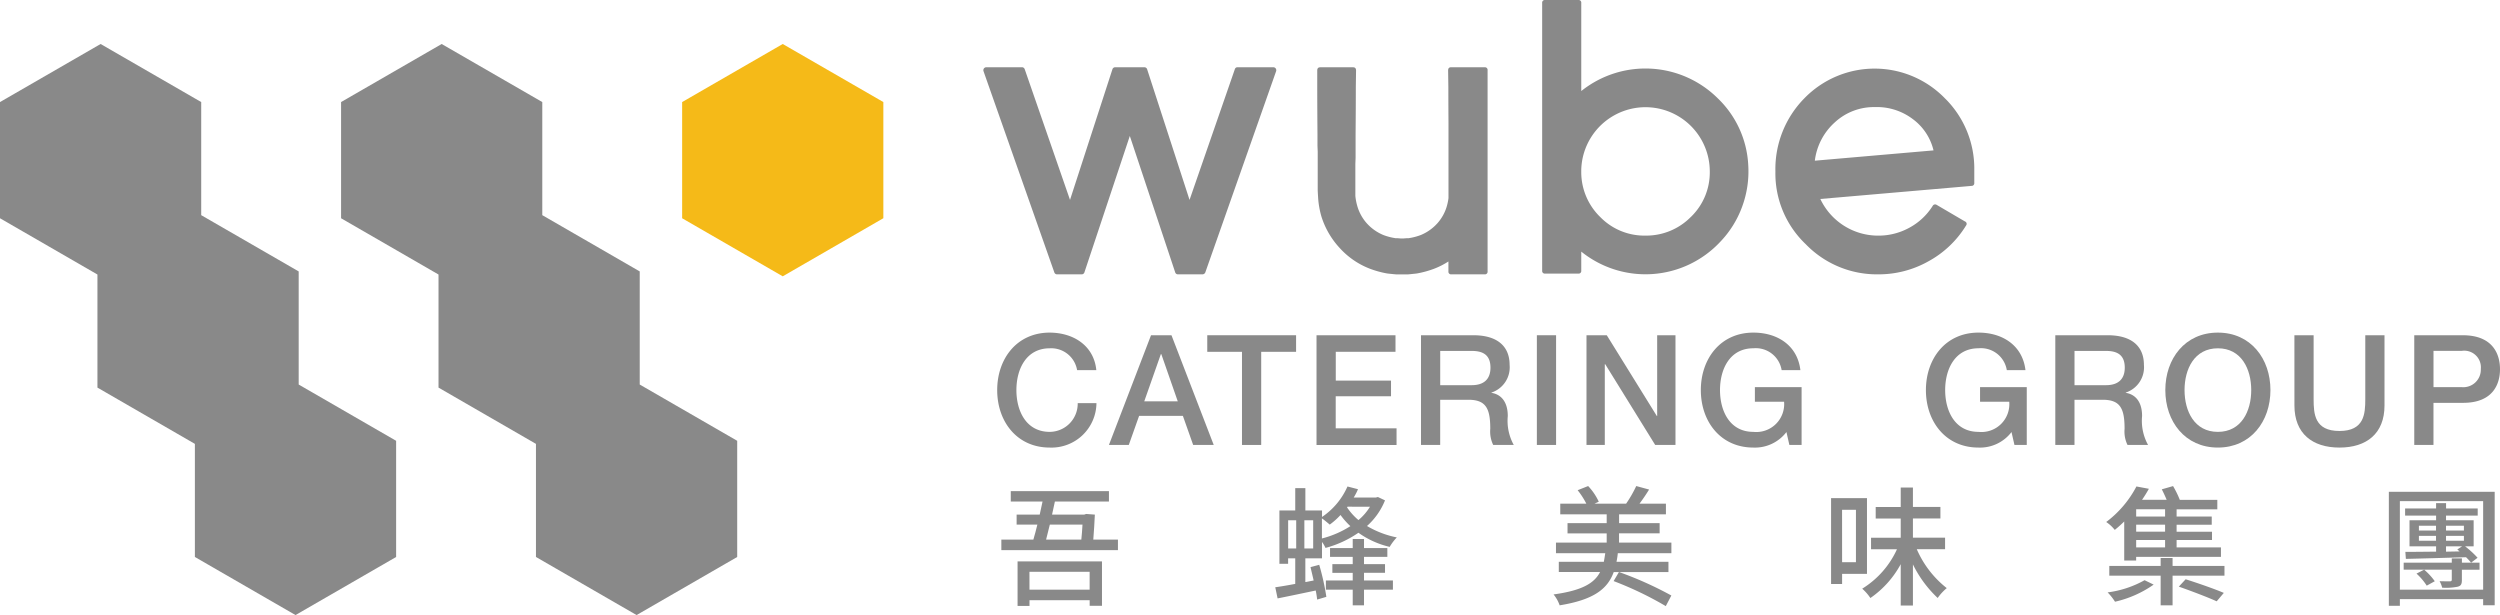 <svg xmlns="http://www.w3.org/2000/svg" width="255.354" height="62.823" viewBox="0 0 255.354 62.823">
  <g id="集團LOGO" style="isolation: isolate">
    <path id="路径_49499" data-name="路径 49499" d="M30.508,42.1l-9.956-5.747V24.8L10.277,18.87,0,24.8V36.669l9.953,5.747V53.967l9.953,5.747V71.266L30.184,77.2l10.277-5.933V59.4l-9.953-5.747Z" transform="translate(0 -14.376)" fill="#898989"/>
    <path id="路径_49500" data-name="路径 49500" d="M176.775,42.1l-9.953-5.747V24.8L156.545,18.87,146.27,24.8V36.669l9.953,5.747V53.967l9.953,5.747V71.266L176.454,77.2l10.277-5.933V59.4l-9.956-5.747Z" transform="translate(-111.432 -14.376)" fill="#898989"/>
    <path id="路径_49501" data-name="路径 49501" d="M302.815,18.87,292.54,24.8V36.669L302.815,42.6l10.277-5.935V24.8Z" transform="translate(-222.865 -14.376)" fill="#f5ba18"/>
    <path id="路径_49502" data-name="路径 49502" d="M451.239,28.84h-3.627a.273.273,0,0,0-.281.188L442.7,42.39l-4.33-13.338a.29.29,0,0,0-.3-.21h-2.949a.29.29,0,0,0-.3.21l-4.33,13.338-4.632-13.362a.292.292,0,0,0-.3-.188h-3.6a.308.308,0,0,0-.257.117.312.312,0,0,0-.048.281l7.231,20.545a.29.29,0,0,0,.3.21h2.479a.292.292,0,0,0,.3-.21l4.635-13.924,4.633,13.924a.29.29,0,0,0,.3.21h2.482a.314.314,0,0,0,.3-.21l7.231-20.545a.312.312,0,0,0-.048-.281.308.308,0,0,0-.257-.117" transform="translate(-321.198 -21.971)" fill="#898989"/>
    <path id="路径_49503" data-name="路径 49503" d="M679.216,10a10.485,10.485,0,0,0-13.9-.7V.3a.27.27,0,0,0-.3-.3h-3.394a.27.27,0,0,0-.3.3V27.647a.27.27,0,0,0,.3.3h3.394a.27.27,0,0,0,.3-.3V25.7a10.45,10.45,0,0,0,14.2-1.005,10.257,10.257,0,0,0,2.222-3.556,10.424,10.424,0,0,0,.631-4.33A10.143,10.143,0,0,0,679.214,10m-2.691,12.145a6.392,6.392,0,0,1-4.656,1.92,6.287,6.287,0,0,1-4.587-1.872,6.4,6.4,0,0,1-1.965-4.54v-.3a6.565,6.565,0,0,1,13.128.164,6.312,6.312,0,0,1-1.92,4.632" transform="translate(-503.803)" fill="#898989"/>
    <path id="路径_49504" data-name="路径 49504" d="M778.755,32.509a10.007,10.007,0,0,0-14.393-.071,10.3,10.3,0,0,0-2.972,7.488,9.968,9.968,0,0,0,3.089,7.419,10.115,10.115,0,0,0,7.419,3.089,10.358,10.358,0,0,0,5.126-1.334,10.236,10.236,0,0,0,3.837-3.651.264.264,0,0,0-.117-.422l-2.877-1.686a.286.286,0,0,0-.422.117,6.414,6.414,0,0,1-2.387,2.222,6.545,6.545,0,0,1-3.158.8,6.527,6.527,0,0,1-5.921-3.744L781.423,41.4a.272.272,0,0,0,.281-.3V39.759a10.068,10.068,0,0,0-2.949-7.255m-13.338,6.319a6.287,6.287,0,0,1,2.06-3.93,5.868,5.868,0,0,1,4.073-1.543,6.069,6.069,0,0,1,3.861,1.217,5.579,5.579,0,0,1,2.129,3.206L765.42,38.825Z" transform="translate(-580.047 -22.412)" fill="#898989"/>
    <path id="路径_49505" data-name="路径 49505" d="M582,28.832h-3.432c-.2,0-.3.11-.3.329l.024,1.66q0,1.522.014,3.663V42.2a5.605,5.605,0,0,1-.155.772,4.506,4.506,0,0,1-.981,1.8,4.678,4.678,0,0,1-1.684,1.193,5.869,5.869,0,0,1-.984.281l-.141.024-.117.024h-.21l-.3.024H573.4l-.3-.024h-.21l-.117-.024-.141-.024a5.651,5.651,0,0,1-.984-.281,4.687,4.687,0,0,1-1.686-1.193,4.522,4.522,0,0,1-.981-1.8,5.509,5.509,0,0,1-.188-1.005V38.709l.024-.631V35.716q.025-2.947.024-4.89l.024-1.66c0-.219-.1-.329-.3-.329H565.2c-.2,0-.3.11-.3.329v1.66q0,1.944.024,4.89V36.84l.024.61v3.956c.014.3.031.576.048.843a8.856,8.856,0,0,0,.329,1.824A8.426,8.426,0,0,0,567.2,47.3a8.062,8.062,0,0,0,3.065,2.105,9.744,9.744,0,0,0,1.779.491l.21.024.233.024.233.024.257.024h1.169l.257-.024.233-.024.233-.024.21-.024a10.053,10.053,0,0,0,1.779-.491,7.9,7.9,0,0,0,1.441-.736v1.017a.27.27,0,0,0,.3.3H582a.27.27,0,0,0,.3-.3V29.135a.27.27,0,0,0-.3-.3" transform="translate(-430.355 -21.963)" fill="#898989"/>
    <path id="路径_49506" data-name="路径 49506" d="M441.339,215.574v1.072H429.43v-1.072H432.7c.133-.45.279-.993.41-1.536h-2.12v-1.019h2.358c.093-.45.2-.915.291-1.339h-3.246v-1.06h10.027v1.06H434.9c-.093.424-.186.888-.291,1.339h3.284l.2-.067.888.067c-.026.822-.107,1.748-.16,2.556h2.517ZM431.085,217.8h8.624v4.53h-1.258v-.569h-6.145v.584h-1.219V217.8Zm1.219,2.887h6.145v-1.827H432.3Zm2.079-6.65c-.133.557-.264,1.086-.383,1.536h3.6c.052-.5.093-1.06.119-1.536h-3.337Z" transform="translate(-327.151 -160.456)" fill="#898989"/>
    <path id="路径_49507" data-name="路径 49507" d="M558.126,210.037a7.014,7.014,0,0,1-1.841,2.622,9.649,9.649,0,0,0,3.046,1.165,5.2,5.2,0,0,0-.729.967,8.986,8.986,0,0,1-3.192-1.443,10.817,10.817,0,0,1-3.365,1.551,2.743,2.743,0,0,0-.357-.61v1.67h-1.7v2.425l.848-.16c-.107-.476-.226-.953-.319-1.365l.888-.238a24.89,24.89,0,0,1,.729,3.273l-.941.279a9.17,9.17,0,0,0-.145-.926c-1.377.291-2.768.584-3.894.807l-.238-1.138c.569-.079,1.284-.2,2.041-.345v-2.61h-.729v.557h-.888v-5.445h1.617v-2.279h1.034v2.279h1.7v.662a7.287,7.287,0,0,0,2.6-3.113l1.074.279a5.627,5.627,0,0,1-.438.848H557.2l.2-.052.729.345Zm-9.894,4.914h.822v-2.875h-.822Zm2.556-2.875h-.9v2.875h.9Zm.9,1.855a9.938,9.938,0,0,0,2.9-1.258,7.606,7.606,0,0,1-1.007-1.138,7.588,7.588,0,0,1-1.1.981c-.171-.145-.529-.45-.8-.636v2.053Zm4.292,4.292h2.953v.941H555.98v1.6h-1.153v-1.6h-2.741v-.941h2.741v-.781h-2.079v-.888h2.079v-.741H552.51v-.9h2.317v-.926h1.153v.926h2.384v.9H555.98v.741h2.146v.888H555.98Zm-1.682-7.536-.052.067a6.306,6.306,0,0,0,1.165,1.3,5.463,5.463,0,0,0,1.179-1.365Z" transform="translate(-416.658 -158.932)" fill="#898989"/>
    <path id="路径_49508" data-name="路径 49508" d="M672.827,215.319a8.1,8.1,0,0,1-.133.874H678v1.046h-5.59c-.622,1.722-2.027,2.834-5.523,3.4a3.58,3.58,0,0,0-.622-1.112c2.9-.4,4.159-1.138,4.754-2.291H666.8v-1.046h4.6c.052-.279.1-.557.145-.874h-5.033v-1.086h5.18v-.941h-4v-1.046h4v-.9h-4.742v-1.086h2.663a8.1,8.1,0,0,0-.888-1.377l1.072-.424a5.908,5.908,0,0,1,1.086,1.6l-.438.2h3.232a12.659,12.659,0,0,0,1.034-1.8l1.312.357c-.3.491-.662,1.019-.981,1.443h2.7v1.086h-4.783v.9H677.1v1.046h-4.147v.941H678.3v1.086h-5.471Zm4.9,5.4a35.106,35.106,0,0,0-5.326-2.556l.543-.927a36.448,36.448,0,0,1,5.352,2.4l-.569,1.086Z" transform="translate(-507.582 -158.81)" fill="#898989"/>
    <path id="路径_49509" data-name="路径 49509" d="M786.386,217.89v1.034H785.26v-8.77h3.668v7.736h-2.544Zm0-1.193H787.8v-5.352h-1.417Zm7.629-1.324a10.223,10.223,0,0,0,3.061,3.973,5.121,5.121,0,0,0-.927,1.008,11.9,11.9,0,0,1-2.529-3.43v4.2h-1.246V216.9a9.9,9.9,0,0,1-3.1,3.458,4.784,4.784,0,0,0-.834-.953,9.216,9.216,0,0,0,3.551-4.028h-2.649V214.2h3.032v-1.96h-2.556v-1.179h2.556V209.07h1.246v1.986h2.808v1.179h-2.808v1.96h3.284v1.179H794.02Z" transform="translate(-598.231 -159.275)" fill="#898989"/>
    <path id="路径_49510" data-name="路径 49510" d="M905.091,212.073a12.006,12.006,0,0,1-.967.862,3.854,3.854,0,0,0-.874-.807,10.761,10.761,0,0,0,3.087-3.63l1.272.238a13.212,13.212,0,0,1-.7,1.127h2.517c-.145-.345-.331-.755-.5-1.072l1.153-.331a9.788,9.788,0,0,1,.688,1.405H914.6v.967h-4.159v.741h3.589v.834h-3.589v.715h3.616v.848h-3.616v.755h4.53v.967h-8.662v.372h-1.219v-3.987Zm3.006,6.45a11.2,11.2,0,0,1-3.947,1.748,5.819,5.819,0,0,0-.755-.953,10.425,10.425,0,0,0,3.775-1.246Zm7.233-1.908v.993h-5.3v3.034h-1.219v-3.034h-5.245v-.993h5.245v-.807h1.219v.807Zm-6.066-5.788h-2.953v.743h2.953Zm0,1.577h-2.953v.715h2.953Zm0,1.562h-2.953v.755h2.953Zm2.105,4.013c1.219.383,2.968.993,3.894,1.391l-.729.86c-.874-.4-2.61-1.06-3.868-1.5l.7-.755Z" transform="translate(-688.119 -158.81)" fill="#898989"/>
    <path id="路径_49511" data-name="路径 49511" d="M1035.271,210.9v11.59h-1.179v-.622h-8.505v.676h-1.126V210.9h10.808Zm-1.179.953h-8.505V220.9h8.505Zm-.372,7.007h-1.8v1.06c0,.438-.107.584-.424.676a6.11,6.11,0,0,1-1.589.1,2.457,2.457,0,0,0-.264-.662c.45.014.927.014,1.06.014s.186-.052.186-.171v-1.019h-4.914v-.715h4.914v-.438h1.034v.438h1.8v.715Zm-1.469-2.384a9.538,9.538,0,0,1,1.272,1.165l-.662.5a6.517,6.517,0,0,0-.517-.557c-2.251.067-4.516.133-6.145.171l-.052-.715c.874,0,1.96-.014,3.139-.026v-.543h-2.715V213.81h2.715v-.476h-3.165v-.729h3.165v-.543h1.019v.543h3.232v.729H1030.3v.476h2.822v2.663h-.874Zm-3.92,4.013a6.141,6.141,0,0,0-1.046-1.231l.781-.4a6.269,6.269,0,0,1,1.086,1.179Zm-.8-5.63h1.748v-.491h-1.748Zm1.748.543h-1.748v.5h1.748Zm1.02-.543h1.829v-.491H1030.3Zm1.829.543H1030.3v.5h1.829Zm-.438,1.589c-.079-.067-.16-.133-.238-.2l.49-.317H1030.3v.543l1.391-.026Z" transform="translate(-780.46 -160.669)" fill="#898989"/>
    <path id="路径_49512" data-name="路径 49512" d="M435.812,146.472a2.68,2.68,0,0,0-2.794-2.229c-2.4,0-3.406,2.12-3.406,4.268s1.005,4.268,3.406,4.268a2.882,2.882,0,0,0,2.856-2.934h1.915a4.592,4.592,0,0,1-4.771,4.537c-3.358,0-5.368-2.668-5.368-5.871s2.008-5.871,5.368-5.871c2.527.017,4.521,1.412,4.756,3.83h-1.963Z" transform="translate(-325.795 -108.667)" fill="#898989"/>
    <path id="路径_49513" data-name="路径 49513" d="M479.869,143.77h2.089l4.316,11.206h-2.1l-1.05-2.968h-4.473l-1.053,2.968H475.57l4.3-11.206Zm-.691,6.75H482.6l-1.679-4.818h-.048Z" transform="translate(-362.302 -109.528)" fill="#898989"/>
    <path id="路径_49514" data-name="路径 49514" d="M517.74,143.77h9.072v1.693h-3.563v9.513h-1.963v-9.513H517.74Z" transform="translate(-394.428 -109.528)" fill="#898989"/>
    <path id="路径_49515" data-name="路径 49515" d="M564.59,143.77h8.067v1.693h-6.1V148.4H572.2V150h-5.649v3.28h6.214v1.7H564.59Z" transform="translate(-430.119 -109.528)" fill="#898989"/>
    <path id="路径_49516" data-name="路径 49516" d="M609.4,143.762h5.352c2.448,0,3.7,1.131,3.7,3.03a2.719,2.719,0,0,1-1.853,2.825v.031c.674.093,1.665.6,1.665,2.37a5.1,5.1,0,0,0,.612,2.951h-2.1a3.129,3.129,0,0,1-.3-1.648c0-2.055-.424-2.968-2.229-2.968h-2.887v4.613H609.4V143.76Zm1.963,5.1h3.218c1.241,0,1.915-.612,1.915-1.789,0-1.429-.926-1.71-1.946-1.71h-3.187v3.5Z" transform="translate(-464.257 -109.52)" fill="#898989"/>
    <rect id="矩形_3301" data-name="矩形 3301" width="1.963" height="11.206" transform="translate(156.978 34.242)" fill="#898989"/>
    <path id="路径_49517" data-name="路径 49517" d="M680.37,143.77h2.072l5.116,8.255h.031V143.77h1.87v11.206h-2.072l-5.1-8.241h-.048v8.241H680.37Z" transform="translate(-518.323 -109.528)" fill="#898989"/>
    <path id="路径_49518" data-name="路径 49518" d="M739.7,154.115h-1.255l-.3-1.319a4.04,4.04,0,0,1-3.375,1.586c-3.358,0-5.368-2.668-5.368-5.871s2.008-5.871,5.368-5.871c2.448,0,4.5,1.3,4.8,3.83h-1.915a2.675,2.675,0,0,0-2.889-2.229c-2.4,0-3.406,2.12-3.406,4.27s1.005,4.268,3.406,4.268a2.849,2.849,0,0,0,3.139-3.077h-2.982v-1.491h4.771v5.9Z" transform="translate(-555.676 -108.667)" fill="#898989"/>
    <path id="路径_49519" data-name="路径 49519" d="M836.236,154.115h-1.255l-.3-1.319a4.04,4.04,0,0,1-3.375,1.586c-3.358,0-5.368-2.668-5.368-5.871s2.008-5.871,5.368-5.871c2.448,0,4.5,1.3,4.8,3.83H834.2a2.675,2.675,0,0,0-2.889-2.229c-2.4,0-3.406,2.12-3.406,4.27s1.005,4.268,3.406,4.268a2.849,2.849,0,0,0,3.139-3.077h-2.982v-1.491h4.771v5.9Z" transform="translate(-629.222 -108.667)" fill="#898989"/>
    <path id="路径_49520" data-name="路径 49520" d="M881.42,143.762h5.352c2.448,0,3.7,1.131,3.7,3.03a2.719,2.719,0,0,1-1.853,2.825v.031c.674.093,1.665.6,1.665,2.37a5.1,5.1,0,0,0,.612,2.951h-2.1a3.129,3.129,0,0,1-.3-1.648c0-2.055-.424-2.968-2.229-2.968h-2.887v4.613H881.42V143.76Zm1.962,5.1H886.6c1.241,0,1.915-.612,1.915-1.789,0-1.429-.927-1.71-1.946-1.71h-3.187v3.5Z" transform="translate(-671.488 -109.52)" fill="#898989"/>
    <path id="路径_49521" data-name="路径 49521" d="M939.337,148.511c0,3.2-2.01,5.871-5.369,5.871s-5.368-2.668-5.368-5.871,2.01-5.871,5.368-5.871,5.369,2.668,5.369,5.871m-8.774,0c0,2.151,1.005,4.268,3.406,4.268s3.406-2.12,3.406-4.268-1.005-4.268-3.406-4.268-3.406,2.12-3.406,4.268" transform="translate(-707.431 -108.667)" fill="#898989"/>
    <path id="路径_49522" data-name="路径 49522" d="M983.96,143.77h1.963V150.3c0,1.508.1,3.249,2.637,3.249S991.2,151.8,991.2,150.3V143.77h1.963v7.174c0,2.872-1.836,4.3-4.6,4.3s-4.6-1.429-4.6-4.3Z" transform="translate(-749.606 -109.528)" fill="#898989"/>
    <path id="路径_49523" data-name="路径 49523" d="M1035.36,143.77h4.945c3.2,0,3.813,2.072,3.813,3.468s-.612,3.454-3.813,3.437h-2.982v4.3h-1.963Zm1.963,5.3h2.873a1.787,1.787,0,0,0,1.962-1.853,1.7,1.7,0,0,0-1.932-1.853h-2.9v3.7Z" transform="translate(-788.764 -109.528)" fill="#898989"/>
  </g>
</svg>
